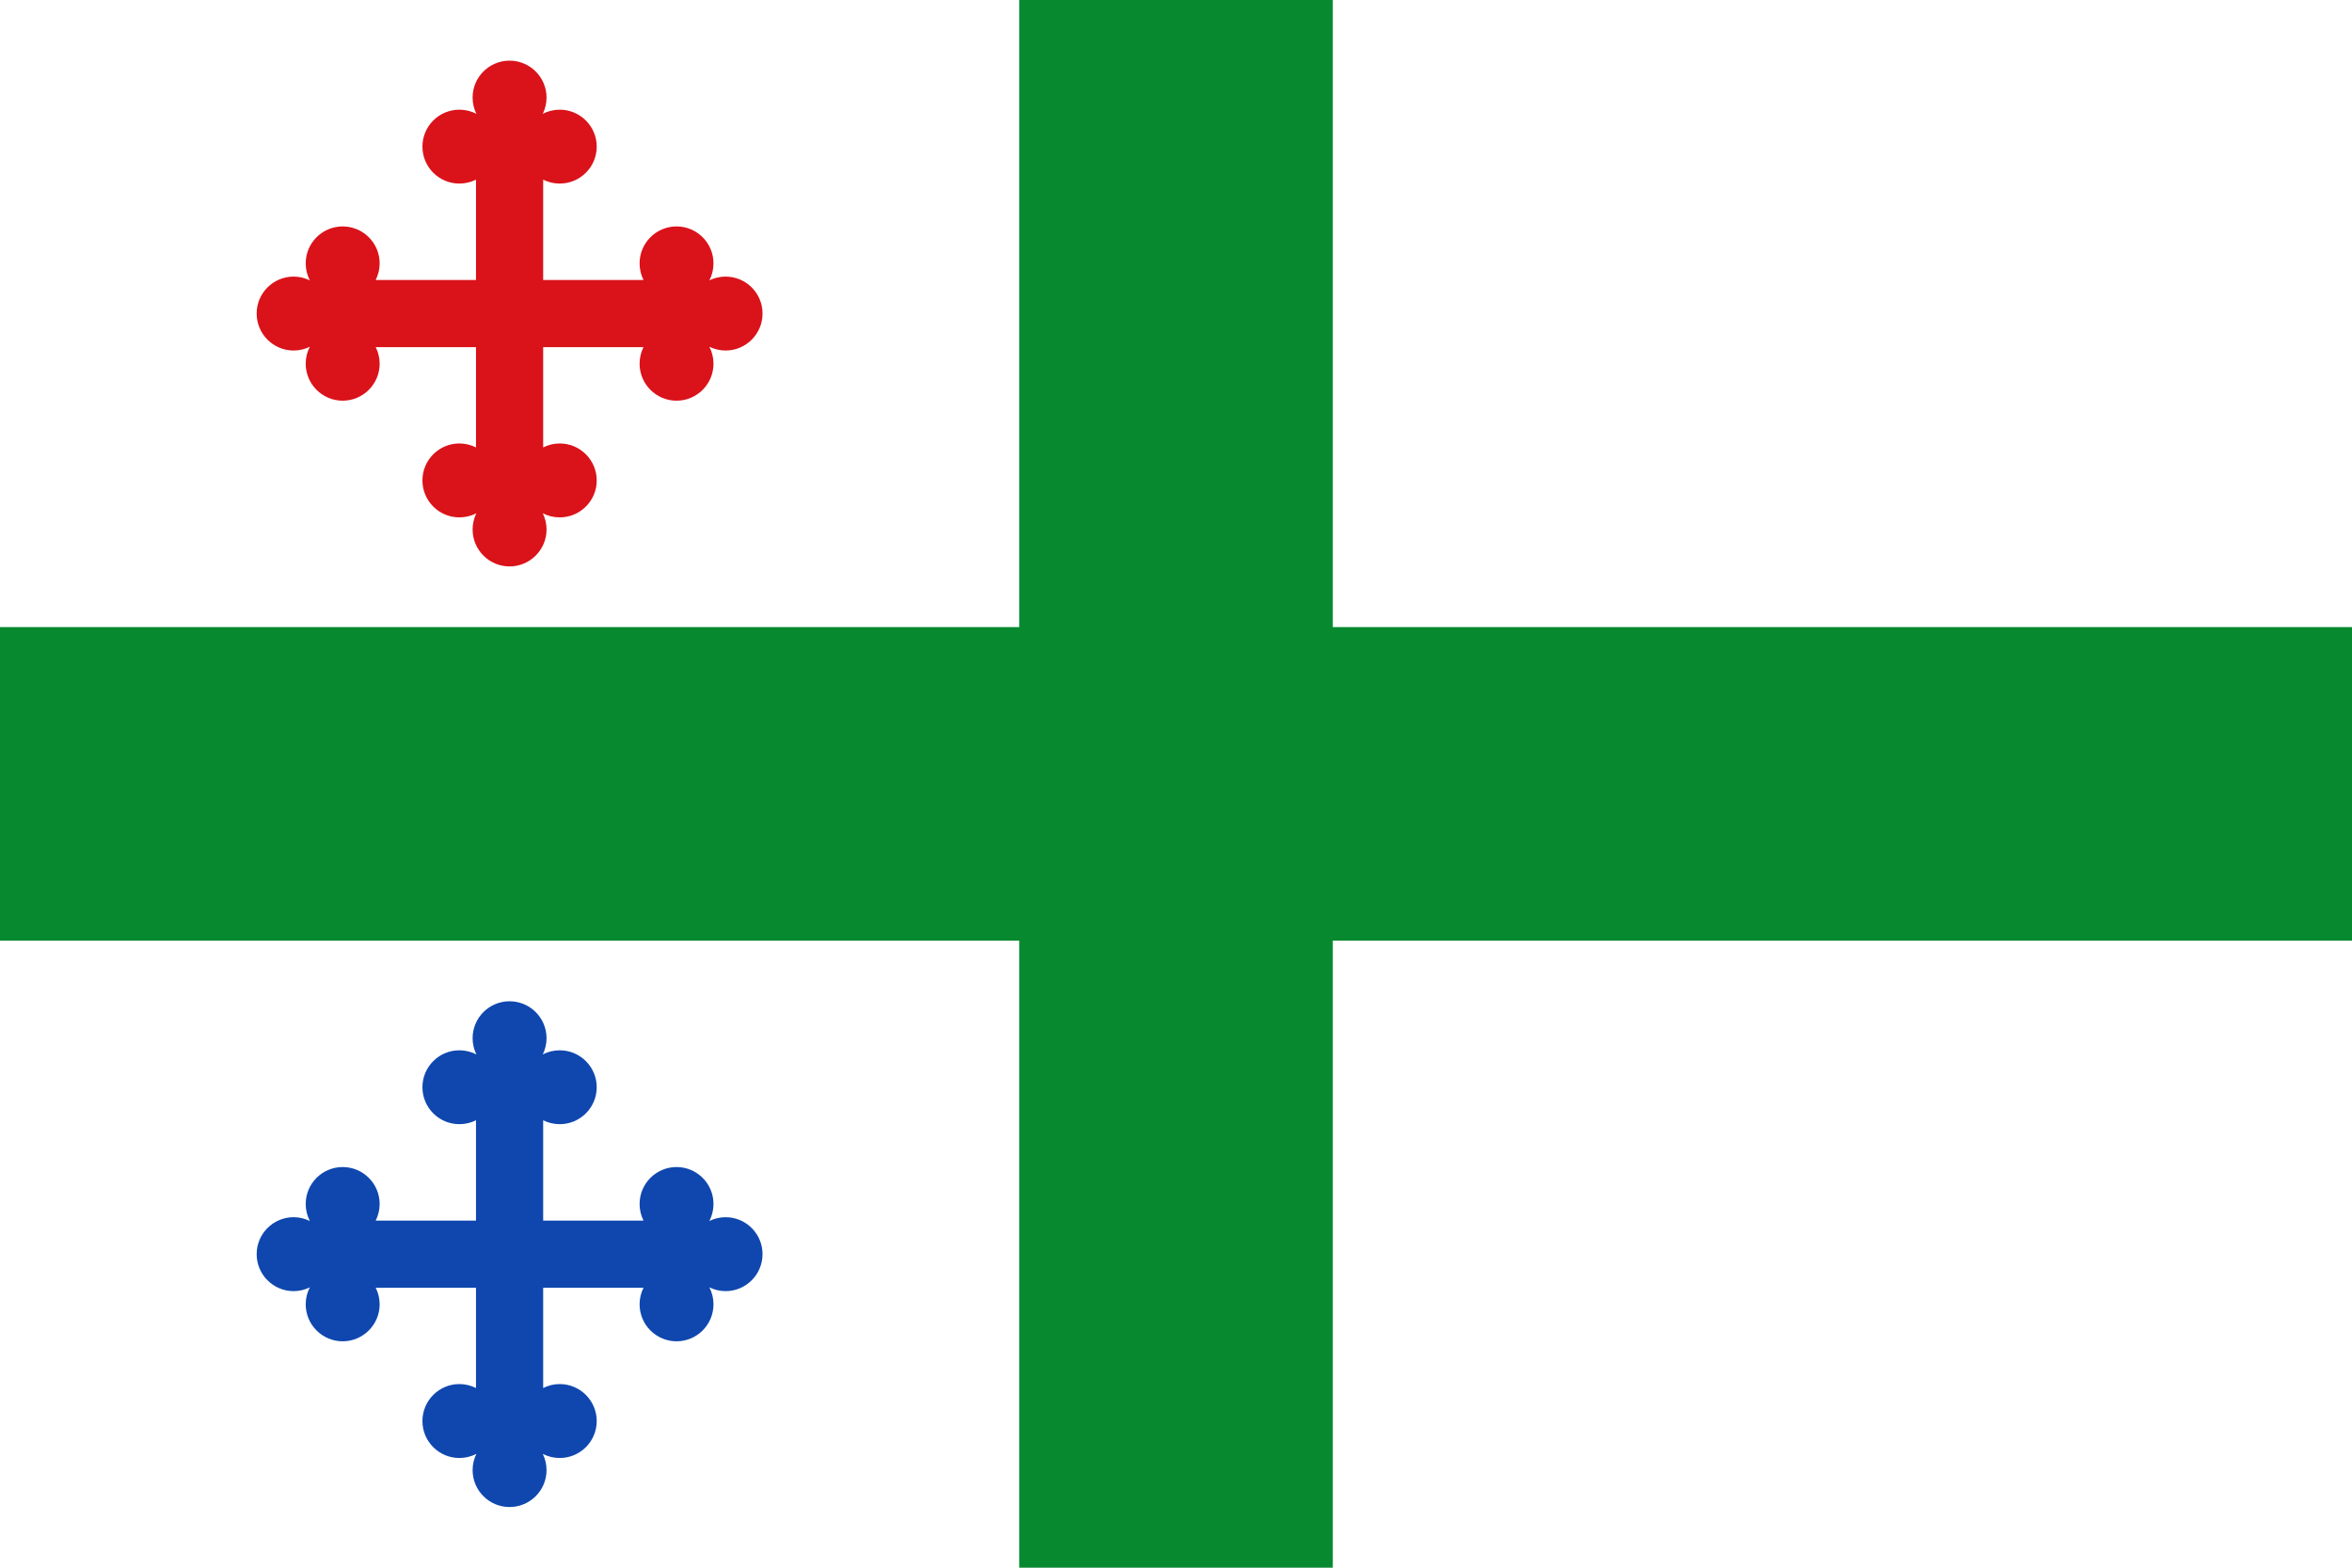 <?xml version="1.0" encoding="UTF-8" standalone="no"?>
<!-- Created with Inkscape (http://www.inkscape.org/) -->

<svg
   xmlns:dc="http://purl.org/dc/elements/1.1/"
   xmlns:cc="http://creativecommons.org/ns#"
   xmlns:rdf="http://www.w3.org/1999/02/22-rdf-syntax-ns#"
   xmlns:svg="http://www.w3.org/2000/svg"
   xmlns="http://www.w3.org/2000/svg"
   xmlns:xlink="http://www.w3.org/1999/xlink"
   xmlns:sodipodi="http://sodipodi.sourceforge.net/DTD/sodipodi-0.dtd"
   xmlns:inkscape="http://www.inkscape.org/namespaces/inkscape"
   width="1500"
   height="1000"
   id="svg11987"
   sodipodi:version="0.32"
   inkscape:version="0.47pre4 r22446"
   version="1.0"
   sodipodi:docname="Larrabetzu (Bizkaia) - Bandera.svg"
   inkscape:export-filename="/home/willy/Desktop/Wiki/Salamanca/Escudos/Santa Marta de Tormes (Salamanca) - Bandera.png"
   inkscape:export-xdpi="17.059999"
   inkscape:export-ydpi="17.059999"
   inkscape:output_extension="org.inkscape.output.svg.inkscape"
   sodipodi:modified="true">
  <defs
     id="defs11989">
    <linearGradient
       y2="400.032"
       x2="-472.475"
       y1="383.87"
       x1="-444.19"
       gradientTransform="translate(199.298,-754.669)"
       gradientUnits="userSpaceOnUse"
       id="linearGradient10951"
       xlink:href="#linearGradient7660"
       inkscape:collect="always" />
    <pattern
       id="pattern10749"
       patternTransform="translate(-596.466,576.882)"
       height="646.498"
       width="565.685"
       patternUnits="userSpaceOnUse">
      <use
         x="0"
         y="0"
         inkscape:tiled-clone-of="#rect4954"
         xlink:href="#rect4954"
         transform="translate(509.117,614.173)"
         id="use9862"
         width="640"
         height="1245" />
      <use
         x="0"
         y="0"
         inkscape:tiled-clone-of="#rect4954"
         xlink:href="#rect4954"
         transform="translate(509.117,581.848)"
         id="use9860"
         width="640"
         height="1245" />
      <use
         x="0"
         y="0"
         inkscape:tiled-clone-of="#rect4954"
         xlink:href="#rect4954"
         transform="translate(509.117,549.523)"
         id="use9858"
         width="640"
         height="1245" />
      <use
         x="0"
         y="0"
         inkscape:tiled-clone-of="#rect4954"
         xlink:href="#rect4954"
         transform="translate(509.117,517.198)"
         id="use9856"
         width="640"
         height="1245" />
      <use
         x="0"
         y="0"
         inkscape:tiled-clone-of="#rect4954"
         xlink:href="#rect4954"
         transform="translate(509.117,484.873)"
         id="use9854"
         width="640"
         height="1245" />
      <use
         x="0"
         y="0"
         inkscape:tiled-clone-of="#rect4954"
         xlink:href="#rect4954"
         transform="translate(509.117,452.548)"
         id="use9852"
         width="640"
         height="1245" />
      <use
         x="0"
         y="0"
         inkscape:tiled-clone-of="#rect4954"
         xlink:href="#rect4954"
         transform="translate(509.117,420.224)"
         id="use9850"
         width="640"
         height="1245" />
      <use
         x="0"
         y="0"
         inkscape:tiled-clone-of="#rect4954"
         xlink:href="#rect4954"
         transform="translate(509.117,387.899)"
         id="use9848"
         width="640"
         height="1245" />
      <use
         x="0"
         y="0"
         inkscape:tiled-clone-of="#rect4954"
         xlink:href="#rect4954"
         transform="translate(509.117,355.574)"
         id="use9846"
         width="640"
         height="1245" />
      <use
         x="0"
         y="0"
         inkscape:tiled-clone-of="#rect4954"
         xlink:href="#rect4954"
         transform="translate(509.117,323.249)"
         id="use9844"
         width="640"
         height="1245" />
      <use
         x="0"
         y="0"
         inkscape:tiled-clone-of="#rect4954"
         xlink:href="#rect4954"
         transform="translate(509.117,290.924)"
         id="use9842"
         width="640"
         height="1245" />
      <use
         x="0"
         y="0"
         inkscape:tiled-clone-of="#rect4954"
         xlink:href="#rect4954"
         transform="translate(509.117,258.599)"
         id="use9840"
         width="640"
         height="1245" />
      <use
         x="0"
         y="0"
         inkscape:tiled-clone-of="#rect4954"
         xlink:href="#rect4954"
         transform="translate(509.117,226.274)"
         id="use9838"
         width="640"
         height="1245" />
      <use
         x="0"
         y="0"
         inkscape:tiled-clone-of="#rect4954"
         xlink:href="#rect4954"
         transform="translate(509.117,193.949)"
         id="use9836"
         width="640"
         height="1245" />
      <use
         x="0"
         y="0"
         inkscape:tiled-clone-of="#rect4954"
         xlink:href="#rect4954"
         transform="translate(509.117,161.624)"
         id="use9834"
         width="640"
         height="1245" />
      <use
         x="0"
         y="0"
         inkscape:tiled-clone-of="#rect4954"
         xlink:href="#rect4954"
         transform="translate(509.117,129.299)"
         id="use9832"
         width="640"
         height="1245" />
      <use
         x="0"
         y="0"
         inkscape:tiled-clone-of="#rect4954"
         xlink:href="#rect4954"
         transform="translate(509.117,96.975)"
         id="use9830"
         width="640"
         height="1245" />
      <use
         x="0"
         y="0"
         inkscape:tiled-clone-of="#rect4954"
         xlink:href="#rect4954"
         transform="translate(509.117,64.65)"
         id="use9828"
         width="640"
         height="1245" />
      <use
         x="0"
         y="0"
         inkscape:tiled-clone-of="#rect4954"
         xlink:href="#rect4954"
         transform="translate(509.117,32.325)"
         id="use9826"
         width="640"
         height="1245" />
      <use
         x="0"
         y="0"
         inkscape:tiled-clone-of="#rect4954"
         xlink:href="#rect4954"
         transform="translate(509.117,-1.363944e-5)"
         id="use9824"
         width="640"
         height="1245" />
      <use
         x="0"
         y="0"
         inkscape:tiled-clone-of="#rect4954"
         xlink:href="#rect4954"
         transform="translate(452.548,614.173)"
         id="use9822"
         width="640"
         height="1245" />
      <use
         x="0"
         y="0"
         inkscape:tiled-clone-of="#rect4954"
         xlink:href="#rect4954"
         transform="translate(452.548,581.848)"
         id="use9820"
         width="640"
         height="1245" />
      <use
         x="0"
         y="0"
         inkscape:tiled-clone-of="#rect4954"
         xlink:href="#rect4954"
         transform="translate(452.548,549.523)"
         id="use9818"
         width="640"
         height="1245" />
      <use
         x="0"
         y="0"
         inkscape:tiled-clone-of="#rect4954"
         xlink:href="#rect4954"
         transform="translate(452.548,517.198)"
         id="use9816"
         width="640"
         height="1245" />
      <use
         x="0"
         y="0"
         inkscape:tiled-clone-of="#rect4954"
         xlink:href="#rect4954"
         transform="translate(452.548,484.873)"
         id="use9814"
         width="640"
         height="1245" />
      <use
         x="0"
         y="0"
         inkscape:tiled-clone-of="#rect4954"
         xlink:href="#rect4954"
         transform="translate(452.548,452.548)"
         id="use9812"
         width="640"
         height="1245" />
      <use
         x="0"
         y="0"
         inkscape:tiled-clone-of="#rect4954"
         xlink:href="#rect4954"
         transform="translate(452.548,420.224)"
         id="use9810"
         width="640"
         height="1245" />
      <use
         x="0"
         y="0"
         inkscape:tiled-clone-of="#rect4954"
         xlink:href="#rect4954"
         transform="translate(452.548,387.899)"
         id="use9808"
         width="640"
         height="1245" />
      <use
         x="0"
         y="0"
         inkscape:tiled-clone-of="#rect4954"
         xlink:href="#rect4954"
         transform="translate(452.548,355.574)"
         id="use9806"
         width="640"
         height="1245" />
      <use
         x="0"
         y="0"
         inkscape:tiled-clone-of="#rect4954"
         xlink:href="#rect4954"
         transform="translate(452.548,323.249)"
         id="use9804"
         width="640"
         height="1245" />
      <use
         x="0"
         y="0"
         inkscape:tiled-clone-of="#rect4954"
         xlink:href="#rect4954"
         transform="translate(452.548,290.924)"
         id="use9802"
         width="640"
         height="1245" />
      <use
         x="0"
         y="0"
         inkscape:tiled-clone-of="#rect4954"
         xlink:href="#rect4954"
         transform="translate(452.548,258.599)"
         id="use9800"
         width="640"
         height="1245" />
      <use
         x="0"
         y="0"
         inkscape:tiled-clone-of="#rect4954"
         xlink:href="#rect4954"
         transform="translate(452.548,226.274)"
         id="use9798"
         width="640"
         height="1245" />
      <use
         x="0"
         y="0"
         inkscape:tiled-clone-of="#rect4954"
         xlink:href="#rect4954"
         transform="translate(452.548,193.949)"
         id="use9796"
         width="640"
         height="1245" />
      <use
         x="0"
         y="0"
         inkscape:tiled-clone-of="#rect4954"
         xlink:href="#rect4954"
         transform="translate(452.548,161.624)"
         id="use9794"
         width="640"
         height="1245" />
      <use
         x="0"
         y="0"
         inkscape:tiled-clone-of="#rect4954"
         xlink:href="#rect4954"
         transform="translate(452.548,129.299)"
         id="use9792"
         width="640"
         height="1245" />
      <use
         x="0"
         y="0"
         inkscape:tiled-clone-of="#rect4954"
         xlink:href="#rect4954"
         transform="translate(452.548,96.975)"
         id="use9790"
         width="640"
         height="1245" />
      <use
         x="0"
         y="0"
         inkscape:tiled-clone-of="#rect4954"
         xlink:href="#rect4954"
         transform="translate(452.548,64.65)"
         id="use9788"
         width="640"
         height="1245" />
      <use
         x="0"
         y="0"
         inkscape:tiled-clone-of="#rect4954"
         xlink:href="#rect4954"
         transform="translate(452.548,32.325)"
         id="use9786"
         width="640"
         height="1245" />
      <use
         x="0"
         y="0"
         inkscape:tiled-clone-of="#rect4954"
         xlink:href="#rect4954"
         transform="translate(452.548,-1.363944e-5)"
         id="use9784"
         width="640"
         height="1245" />
      <use
         x="0"
         y="0"
         inkscape:tiled-clone-of="#rect4954"
         xlink:href="#rect4954"
         transform="translate(395.98,614.173)"
         id="use9782"
         width="640"
         height="1245" />
      <use
         x="0"
         y="0"
         inkscape:tiled-clone-of="#rect4954"
         xlink:href="#rect4954"
         transform="translate(395.98,581.848)"
         id="use9780"
         width="640"
         height="1245" />
      <use
         x="0"
         y="0"
         inkscape:tiled-clone-of="#rect4954"
         xlink:href="#rect4954"
         transform="translate(395.98,549.523)"
         id="use9778"
         width="640"
         height="1245" />
      <use
         x="0"
         y="0"
         inkscape:tiled-clone-of="#rect4954"
         xlink:href="#rect4954"
         transform="translate(395.98,517.198)"
         id="use9776"
         width="640"
         height="1245" />
      <use
         x="0"
         y="0"
         inkscape:tiled-clone-of="#rect4954"
         xlink:href="#rect4954"
         transform="translate(395.98,484.873)"
         id="use9774"
         width="640"
         height="1245" />
      <use
         x="0"
         y="0"
         inkscape:tiled-clone-of="#rect4954"
         xlink:href="#rect4954"
         transform="translate(395.98,452.548)"
         id="use9772"
         width="640"
         height="1245" />
      <use
         x="0"
         y="0"
         inkscape:tiled-clone-of="#rect4954"
         xlink:href="#rect4954"
         transform="translate(395.98,420.224)"
         id="use9770"
         width="640"
         height="1245" />
      <use
         x="0"
         y="0"
         inkscape:tiled-clone-of="#rect4954"
         xlink:href="#rect4954"
         transform="translate(395.98,387.899)"
         id="use9768"
         width="640"
         height="1245" />
      <use
         x="0"
         y="0"
         inkscape:tiled-clone-of="#rect4954"
         xlink:href="#rect4954"
         transform="translate(395.98,355.574)"
         id="use9766"
         width="640"
         height="1245" />
      <use
         x="0"
         y="0"
         inkscape:tiled-clone-of="#rect4954"
         xlink:href="#rect4954"
         transform="translate(395.98,323.249)"
         id="use9764"
         width="640"
         height="1245" />
      <use
         x="0"
         y="0"
         inkscape:tiled-clone-of="#rect4954"
         xlink:href="#rect4954"
         transform="translate(395.98,290.924)"
         id="use9762"
         width="640"
         height="1245" />
      <use
         x="0"
         y="0"
         inkscape:tiled-clone-of="#rect4954"
         xlink:href="#rect4954"
         transform="translate(395.98,258.599)"
         id="use9760"
         width="640"
         height="1245" />
      <use
         x="0"
         y="0"
         inkscape:tiled-clone-of="#rect4954"
         xlink:href="#rect4954"
         transform="translate(395.98,226.274)"
         id="use9758"
         width="640"
         height="1245" />
      <use
         x="0"
         y="0"
         inkscape:tiled-clone-of="#rect4954"
         xlink:href="#rect4954"
         transform="translate(395.98,193.949)"
         id="use9756"
         width="640"
         height="1245" />
      <use
         x="0"
         y="0"
         inkscape:tiled-clone-of="#rect4954"
         xlink:href="#rect4954"
         transform="translate(395.98,161.624)"
         id="use9754"
         width="640"
         height="1245" />
      <use
         x="0"
         y="0"
         inkscape:tiled-clone-of="#rect4954"
         xlink:href="#rect4954"
         transform="translate(395.98,129.299)"
         id="use9752"
         width="640"
         height="1245" />
      <use
         x="0"
         y="0"
         inkscape:tiled-clone-of="#rect4954"
         xlink:href="#rect4954"
         transform="translate(395.98,96.975)"
         id="use9750"
         width="640"
         height="1245" />
      <use
         x="0"
         y="0"
         inkscape:tiled-clone-of="#rect4954"
         xlink:href="#rect4954"
         transform="translate(395.98,64.65)"
         id="use9748"
         width="640"
         height="1245" />
      <use
         x="0"
         y="0"
         inkscape:tiled-clone-of="#rect4954"
         xlink:href="#rect4954"
         transform="translate(395.98,32.325)"
         id="use9746"
         width="640"
         height="1245" />
      <use
         x="0"
         y="0"
         inkscape:tiled-clone-of="#rect4954"
         xlink:href="#rect4954"
         transform="translate(395.98,-1.363944e-5)"
         id="use9744"
         width="640"
         height="1245" />
      <use
         x="0"
         y="0"
         inkscape:tiled-clone-of="#rect4954"
         xlink:href="#rect4954"
         transform="translate(339.411,614.173)"
         id="use9742"
         width="640"
         height="1245" />
      <use
         x="0"
         y="0"
         inkscape:tiled-clone-of="#rect4954"
         xlink:href="#rect4954"
         transform="translate(339.411,581.848)"
         id="use9740"
         width="640"
         height="1245" />
      <use
         x="0"
         y="0"
         inkscape:tiled-clone-of="#rect4954"
         xlink:href="#rect4954"
         transform="translate(339.411,549.523)"
         id="use9738"
         width="640"
         height="1245" />
      <use
         x="0"
         y="0"
         inkscape:tiled-clone-of="#rect4954"
         xlink:href="#rect4954"
         transform="translate(339.411,517.198)"
         id="use9736"
         width="640"
         height="1245" />
      <use
         x="0"
         y="0"
         inkscape:tiled-clone-of="#rect4954"
         xlink:href="#rect4954"
         transform="translate(339.411,484.873)"
         id="use9734"
         width="640"
         height="1245" />
      <use
         x="0"
         y="0"
         inkscape:tiled-clone-of="#rect4954"
         xlink:href="#rect4954"
         transform="translate(339.411,452.548)"
         id="use9732"
         width="640"
         height="1245" />
      <use
         x="0"
         y="0"
         inkscape:tiled-clone-of="#rect4954"
         xlink:href="#rect4954"
         transform="translate(339.411,420.224)"
         id="use9730"
         width="640"
         height="1245" />
      <use
         x="0"
         y="0"
         inkscape:tiled-clone-of="#rect4954"
         xlink:href="#rect4954"
         transform="translate(339.411,387.899)"
         id="use9728"
         width="640"
         height="1245" />
      <use
         x="0"
         y="0"
         inkscape:tiled-clone-of="#rect4954"
         xlink:href="#rect4954"
         transform="translate(339.411,355.574)"
         id="use9726"
         width="640"
         height="1245" />
      <use
         x="0"
         y="0"
         inkscape:tiled-clone-of="#rect4954"
         xlink:href="#rect4954"
         transform="translate(339.411,323.249)"
         id="use9724"
         width="640"
         height="1245" />
      <use
         x="0"
         y="0"
         inkscape:tiled-clone-of="#rect4954"
         xlink:href="#rect4954"
         transform="translate(339.411,290.924)"
         id="use9722"
         width="640"
         height="1245" />
      <use
         x="0"
         y="0"
         inkscape:tiled-clone-of="#rect4954"
         xlink:href="#rect4954"
         transform="translate(339.411,258.599)"
         id="use9720"
         width="640"
         height="1245" />
      <use
         x="0"
         y="0"
         inkscape:tiled-clone-of="#rect4954"
         xlink:href="#rect4954"
         transform="translate(339.411,226.274)"
         id="use9718"
         width="640"
         height="1245" />
      <use
         x="0"
         y="0"
         inkscape:tiled-clone-of="#rect4954"
         xlink:href="#rect4954"
         transform="translate(339.411,193.949)"
         id="use9716"
         width="640"
         height="1245" />
      <use
         x="0"
         y="0"
         inkscape:tiled-clone-of="#rect4954"
         xlink:href="#rect4954"
         transform="translate(339.411,161.624)"
         id="use9714"
         width="640"
         height="1245" />
      <use
         x="0"
         y="0"
         inkscape:tiled-clone-of="#rect4954"
         xlink:href="#rect4954"
         transform="translate(339.411,129.299)"
         id="use9712"
         width="640"
         height="1245" />
      <use
         x="0"
         y="0"
         inkscape:tiled-clone-of="#rect4954"
         xlink:href="#rect4954"
         transform="translate(339.411,96.975)"
         id="use9710"
         width="640"
         height="1245" />
      <use
         x="0"
         y="0"
         inkscape:tiled-clone-of="#rect4954"
         xlink:href="#rect4954"
         transform="translate(339.411,64.65)"
         id="use9708"
         width="640"
         height="1245" />
      <use
         x="0"
         y="0"
         inkscape:tiled-clone-of="#rect4954"
         xlink:href="#rect4954"
         transform="translate(339.411,32.325)"
         id="use9706"
         width="640"
         height="1245" />
      <use
         x="0"
         y="0"
         inkscape:tiled-clone-of="#rect4954"
         xlink:href="#rect4954"
         transform="translate(339.411,-1.363944e-5)"
         id="use9704"
         width="640"
         height="1245" />
      <use
         x="0"
         y="0"
         inkscape:tiled-clone-of="#rect4954"
         xlink:href="#rect4954"
         transform="translate(282.843,614.173)"
         id="use9702"
         width="640"
         height="1245" />
      <use
         x="0"
         y="0"
         inkscape:tiled-clone-of="#rect4954"
         xlink:href="#rect4954"
         transform="translate(282.843,581.848)"
         id="use9700"
         width="640"
         height="1245" />
      <use
         x="0"
         y="0"
         inkscape:tiled-clone-of="#rect4954"
         xlink:href="#rect4954"
         transform="translate(282.843,549.523)"
         id="use9698"
         width="640"
         height="1245" />
      <use
         x="0"
         y="0"
         inkscape:tiled-clone-of="#rect4954"
         xlink:href="#rect4954"
         transform="translate(282.843,517.198)"
         id="use9696"
         width="640"
         height="1245" />
      <use
         x="0"
         y="0"
         inkscape:tiled-clone-of="#rect4954"
         xlink:href="#rect4954"
         transform="translate(282.843,484.873)"
         id="use9694"
         width="640"
         height="1245" />
      <use
         x="0"
         y="0"
         inkscape:tiled-clone-of="#rect4954"
         xlink:href="#rect4954"
         transform="translate(282.843,452.548)"
         id="use9692"
         width="640"
         height="1245" />
      <use
         x="0"
         y="0"
         inkscape:tiled-clone-of="#rect4954"
         xlink:href="#rect4954"
         transform="translate(282.843,420.224)"
         id="use9690"
         width="640"
         height="1245" />
      <use
         x="0"
         y="0"
         inkscape:tiled-clone-of="#rect4954"
         xlink:href="#rect4954"
         transform="translate(282.843,387.899)"
         id="use9688"
         width="640"
         height="1245" />
      <use
         x="0"
         y="0"
         inkscape:tiled-clone-of="#rect4954"
         xlink:href="#rect4954"
         transform="translate(282.843,355.574)"
         id="use9686"
         width="640"
         height="1245" />
      <use
         x="0"
         y="0"
         inkscape:tiled-clone-of="#rect4954"
         xlink:href="#rect4954"
         transform="translate(282.843,323.249)"
         id="use9684"
         width="640"
         height="1245" />
      <use
         x="0"
         y="0"
         inkscape:tiled-clone-of="#rect4954"
         xlink:href="#rect4954"
         transform="translate(282.843,290.924)"
         id="use9682"
         width="640"
         height="1245" />
      <use
         x="0"
         y="0"
         inkscape:tiled-clone-of="#rect4954"
         xlink:href="#rect4954"
         transform="translate(282.843,258.599)"
         id="use9680"
         width="640"
         height="1245" />
      <use
         x="0"
         y="0"
         inkscape:tiled-clone-of="#rect4954"
         xlink:href="#rect4954"
         transform="translate(282.843,226.274)"
         id="use9678"
         width="640"
         height="1245" />
      <use
         x="0"
         y="0"
         inkscape:tiled-clone-of="#rect4954"
         xlink:href="#rect4954"
         transform="translate(282.843,193.949)"
         id="use9676"
         width="640"
         height="1245" />
      <use
         x="0"
         y="0"
         inkscape:tiled-clone-of="#rect4954"
         xlink:href="#rect4954"
         transform="translate(282.843,161.624)"
         id="use9674"
         width="640"
         height="1245" />
      <use
         x="0"
         y="0"
         inkscape:tiled-clone-of="#rect4954"
         xlink:href="#rect4954"
         transform="translate(282.843,129.299)"
         id="use9672"
         width="640"
         height="1245" />
      <use
         x="0"
         y="0"
         inkscape:tiled-clone-of="#rect4954"
         xlink:href="#rect4954"
         transform="translate(282.843,96.975)"
         id="use9670"
         width="640"
         height="1245" />
      <use
         x="0"
         y="0"
         inkscape:tiled-clone-of="#rect4954"
         xlink:href="#rect4954"
         transform="translate(282.843,64.65)"
         id="use9668"
         width="640"
         height="1245" />
      <use
         x="0"
         y="0"
         inkscape:tiled-clone-of="#rect4954"
         xlink:href="#rect4954"
         transform="translate(282.843,32.325)"
         id="use9666"
         width="640"
         height="1245" />
      <use
         x="0"
         y="0"
         inkscape:tiled-clone-of="#rect4954"
         xlink:href="#rect4954"
         transform="translate(282.843,-1.363944e-5)"
         id="use9664"
         width="640"
         height="1245" />
      <use
         x="0"
         y="0"
         inkscape:tiled-clone-of="#rect4954"
         xlink:href="#rect4954"
         transform="translate(226.274,614.173)"
         id="use9662"
         width="640"
         height="1245" />
      <use
         x="0"
         y="0"
         inkscape:tiled-clone-of="#rect4954"
         xlink:href="#rect4954"
         transform="translate(226.274,581.848)"
         id="use9660"
         width="640"
         height="1245" />
      <use
         x="0"
         y="0"
         inkscape:tiled-clone-of="#rect4954"
         xlink:href="#rect4954"
         transform="translate(226.274,549.523)"
         id="use9658"
         width="640"
         height="1245" />
      <use
         x="0"
         y="0"
         inkscape:tiled-clone-of="#rect4954"
         xlink:href="#rect4954"
         transform="translate(226.274,517.198)"
         id="use9656"
         width="640"
         height="1245" />
      <use
         x="0"
         y="0"
         inkscape:tiled-clone-of="#rect4954"
         xlink:href="#rect4954"
         transform="translate(226.274,484.873)"
         id="use9654"
         width="640"
         height="1245" />
      <use
         x="0"
         y="0"
         inkscape:tiled-clone-of="#rect4954"
         xlink:href="#rect4954"
         transform="translate(226.274,452.548)"
         id="use9652"
         width="640"
         height="1245" />
      <use
         x="0"
         y="0"
         inkscape:tiled-clone-of="#rect4954"
         xlink:href="#rect4954"
         transform="translate(226.274,420.224)"
         id="use9650"
         width="640"
         height="1245" />
      <use
         x="0"
         y="0"
         inkscape:tiled-clone-of="#rect4954"
         xlink:href="#rect4954"
         transform="translate(226.274,387.899)"
         id="use9648"
         width="640"
         height="1245" />
      <use
         x="0"
         y="0"
         inkscape:tiled-clone-of="#rect4954"
         xlink:href="#rect4954"
         transform="translate(226.274,355.574)"
         id="use9646"
         width="640"
         height="1245" />
      <use
         x="0"
         y="0"
         inkscape:tiled-clone-of="#rect4954"
         xlink:href="#rect4954"
         transform="translate(226.274,323.249)"
         id="use9644"
         width="640"
         height="1245" />
      <use
         x="0"
         y="0"
         inkscape:tiled-clone-of="#rect4954"
         xlink:href="#rect4954"
         transform="translate(226.274,290.924)"
         id="use9642"
         width="640"
         height="1245" />
      <use
         x="0"
         y="0"
         inkscape:tiled-clone-of="#rect4954"
         xlink:href="#rect4954"
         transform="translate(226.274,258.599)"
         id="use9640"
         width="640"
         height="1245" />
      <use
         x="0"
         y="0"
         inkscape:tiled-clone-of="#rect4954"
         xlink:href="#rect4954"
         transform="translate(226.274,226.274)"
         id="use9638"
         width="640"
         height="1245" />
      <use
         x="0"
         y="0"
         inkscape:tiled-clone-of="#rect4954"
         xlink:href="#rect4954"
         transform="translate(226.274,193.949)"
         id="use9636"
         width="640"
         height="1245" />
      <use
         x="0"
         y="0"
         inkscape:tiled-clone-of="#rect4954"
         xlink:href="#rect4954"
         transform="translate(226.274,161.624)"
         id="use9634"
         width="640"
         height="1245" />
      <use
         x="0"
         y="0"
         inkscape:tiled-clone-of="#rect4954"
         xlink:href="#rect4954"
         transform="translate(226.274,129.299)"
         id="use9632"
         width="640"
         height="1245" />
      <use
         x="0"
         y="0"
         inkscape:tiled-clone-of="#rect4954"
         xlink:href="#rect4954"
         transform="translate(226.274,96.975)"
         id="use9630"
         width="640"
         height="1245" />
      <use
         x="0"
         y="0"
         inkscape:tiled-clone-of="#rect4954"
         xlink:href="#rect4954"
         transform="translate(226.274,64.65)"
         id="use9628"
         width="640"
         height="1245" />
      <use
         x="0"
         y="0"
         inkscape:tiled-clone-of="#rect4954"
         xlink:href="#rect4954"
         transform="translate(226.274,32.325)"
         id="use9626"
         width="640"
         height="1245" />
      <use
         x="0"
         y="0"
         inkscape:tiled-clone-of="#rect4954"
         xlink:href="#rect4954"
         transform="translate(226.274,-1.363944e-5)"
         id="use9624"
         width="640"
         height="1245" />
      <use
         x="0"
         y="0"
         inkscape:tiled-clone-of="#rect4954"
         xlink:href="#rect4954"
         transform="translate(169.706,614.173)"
         id="use9622"
         width="640"
         height="1245" />
      <use
         x="0"
         y="0"
         inkscape:tiled-clone-of="#rect4954"
         xlink:href="#rect4954"
         transform="translate(169.706,581.848)"
         id="use9620"
         width="640"
         height="1245" />
      <use
         x="0"
         y="0"
         inkscape:tiled-clone-of="#rect4954"
         xlink:href="#rect4954"
         transform="translate(169.706,549.523)"
         id="use9618"
         width="640"
         height="1245" />
      <use
         x="0"
         y="0"
         inkscape:tiled-clone-of="#rect4954"
         xlink:href="#rect4954"
         transform="translate(169.706,517.198)"
         id="use9616"
         width="640"
         height="1245" />
      <use
         x="0"
         y="0"
         inkscape:tiled-clone-of="#rect4954"
         xlink:href="#rect4954"
         transform="translate(169.706,484.873)"
         id="use9614"
         width="640"
         height="1245" />
      <use
         x="0"
         y="0"
         inkscape:tiled-clone-of="#rect4954"
         xlink:href="#rect4954"
         transform="translate(169.706,452.548)"
         id="use9612"
         width="640"
         height="1245" />
      <use
         x="0"
         y="0"
         inkscape:tiled-clone-of="#rect4954"
         xlink:href="#rect4954"
         transform="translate(169.706,420.224)"
         id="use9610"
         width="640"
         height="1245" />
      <use
         x="0"
         y="0"
         inkscape:tiled-clone-of="#rect4954"
         xlink:href="#rect4954"
         transform="translate(169.706,387.899)"
         id="use9608"
         width="640"
         height="1245" />
      <use
         x="0"
         y="0"
         inkscape:tiled-clone-of="#rect4954"
         xlink:href="#rect4954"
         transform="translate(169.706,355.574)"
         id="use9606"
         width="640"
         height="1245" />
      <use
         x="0"
         y="0"
         inkscape:tiled-clone-of="#rect4954"
         xlink:href="#rect4954"
         transform="translate(169.706,323.249)"
         id="use9604"
         width="640"
         height="1245" />
      <use
         x="0"
         y="0"
         inkscape:tiled-clone-of="#rect4954"
         xlink:href="#rect4954"
         transform="translate(169.706,290.924)"
         id="use9602"
         width="640"
         height="1245" />
      <use
         x="0"
         y="0"
         inkscape:tiled-clone-of="#rect4954"
         xlink:href="#rect4954"
         transform="translate(169.706,258.599)"
         id="use9600"
         width="640"
         height="1245" />
      <use
         x="0"
         y="0"
         inkscape:tiled-clone-of="#rect4954"
         xlink:href="#rect4954"
         transform="translate(169.706,226.274)"
         id="use9598"
         width="640"
         height="1245" />
      <use
         x="0"
         y="0"
         inkscape:tiled-clone-of="#rect4954"
         xlink:href="#rect4954"
         transform="translate(169.706,193.949)"
         id="use9596"
         width="640"
         height="1245" />
      <use
         x="0"
         y="0"
         inkscape:tiled-clone-of="#rect4954"
         xlink:href="#rect4954"
         transform="translate(169.706,161.624)"
         id="use9594"
         width="640"
         height="1245" />
      <use
         x="0"
         y="0"
         inkscape:tiled-clone-of="#rect4954"
         xlink:href="#rect4954"
         transform="translate(169.706,129.299)"
         id="use9592"
         width="640"
         height="1245" />
      <use
         x="0"
         y="0"
         inkscape:tiled-clone-of="#rect4954"
         xlink:href="#rect4954"
         transform="translate(169.706,96.975)"
         id="use9590"
         width="640"
         height="1245" />
      <use
         x="0"
         y="0"
         inkscape:tiled-clone-of="#rect4954"
         xlink:href="#rect4954"
         transform="translate(169.706,64.65)"
         id="use9588"
         width="640"
         height="1245" />
      <use
         x="0"
         y="0"
         inkscape:tiled-clone-of="#rect4954"
         xlink:href="#rect4954"
         transform="translate(169.706,32.325)"
         id="use9586"
         width="640"
         height="1245" />
      <use
         x="0"
         y="0"
         inkscape:tiled-clone-of="#rect4954"
         xlink:href="#rect4954"
         transform="translate(169.706,-1.363944e-5)"
         id="use9584"
         width="640"
         height="1245" />
      <use
         x="0"
         y="0"
         inkscape:tiled-clone-of="#rect4954"
         xlink:href="#rect4954"
         transform="translate(113.137,614.173)"
         id="use9582"
         width="640"
         height="1245" />
      <use
         x="0"
         y="0"
         inkscape:tiled-clone-of="#rect4954"
         xlink:href="#rect4954"
         transform="translate(113.137,581.848)"
         id="use9580"
         width="640"
         height="1245" />
      <use
         x="0"
         y="0"
         inkscape:tiled-clone-of="#rect4954"
         xlink:href="#rect4954"
         transform="translate(113.137,549.523)"
         id="use9578"
         width="640"
         height="1245" />
      <use
         x="0"
         y="0"
         inkscape:tiled-clone-of="#rect4954"
         xlink:href="#rect4954"
         transform="translate(113.137,517.198)"
         id="use9576"
         width="640"
         height="1245" />
      <use
         x="0"
         y="0"
         inkscape:tiled-clone-of="#rect4954"
         xlink:href="#rect4954"
         transform="translate(113.137,484.873)"
         id="use9574"
         width="640"
         height="1245" />
      <use
         x="0"
         y="0"
         inkscape:tiled-clone-of="#rect4954"
         xlink:href="#rect4954"
         transform="translate(113.137,452.548)"
         id="use9572"
         width="640"
         height="1245" />
      <use
         x="0"
         y="0"
         inkscape:tiled-clone-of="#rect4954"
         xlink:href="#rect4954"
         transform="translate(113.137,420.224)"
         id="use9570"
         width="640"
         height="1245" />
      <use
         x="0"
         y="0"
         inkscape:tiled-clone-of="#rect4954"
         xlink:href="#rect4954"
         transform="translate(113.137,387.899)"
         id="use9568"
         width="640"
         height="1245" />
      <use
         x="0"
         y="0"
         inkscape:tiled-clone-of="#rect4954"
         xlink:href="#rect4954"
         transform="translate(113.137,355.574)"
         id="use9566"
         width="640"
         height="1245" />
      <use
         x="0"
         y="0"
         inkscape:tiled-clone-of="#rect4954"
         xlink:href="#rect4954"
         transform="translate(113.137,323.249)"
         id="use9564"
         width="640"
         height="1245" />
      <use
         x="0"
         y="0"
         inkscape:tiled-clone-of="#rect4954"
         xlink:href="#rect4954"
         transform="translate(113.137,290.924)"
         id="use9562"
         width="640"
         height="1245" />
      <use
         x="0"
         y="0"
         inkscape:tiled-clone-of="#rect4954"
         xlink:href="#rect4954"
         transform="translate(113.137,258.599)"
         id="use9560"
         width="640"
         height="1245" />
      <use
         x="0"
         y="0"
         inkscape:tiled-clone-of="#rect4954"
         xlink:href="#rect4954"
         transform="translate(113.137,226.274)"
         id="use9558"
         width="640"
         height="1245" />
      <use
         x="0"
         y="0"
         inkscape:tiled-clone-of="#rect4954"
         xlink:href="#rect4954"
         transform="translate(113.137,193.949)"
         id="use9556"
         width="640"
         height="1245" />
      <use
         x="0"
         y="0"
         inkscape:tiled-clone-of="#rect4954"
         xlink:href="#rect4954"
         transform="translate(113.137,161.624)"
         id="use9554"
         width="640"
         height="1245" />
      <use
         x="0"
         y="0"
         inkscape:tiled-clone-of="#rect4954"
         xlink:href="#rect4954"
         transform="translate(113.137,129.299)"
         id="use9552"
         width="640"
         height="1245" />
      <use
         x="0"
         y="0"
         inkscape:tiled-clone-of="#rect4954"
         xlink:href="#rect4954"
         transform="translate(113.137,96.975)"
         id="use9550"
         width="640"
         height="1245" />
      <use
         x="0"
         y="0"
         inkscape:tiled-clone-of="#rect4954"
         xlink:href="#rect4954"
         transform="translate(113.137,64.65)"
         id="use9548"
         width="640"
         height="1245" />
      <use
         x="0"
         y="0"
         inkscape:tiled-clone-of="#rect4954"
         xlink:href="#rect4954"
         transform="translate(113.137,32.325)"
         id="use9546"
         width="640"
         height="1245" />
      <use
         x="0"
         y="0"
         inkscape:tiled-clone-of="#rect4954"
         xlink:href="#rect4954"
         transform="translate(113.137,-1.363944e-5)"
         id="use9544"
         width="640"
         height="1245" />
      <use
         x="0"
         y="0"
         inkscape:tiled-clone-of="#rect4954"
         xlink:href="#rect4954"
         transform="translate(56.569,614.173)"
         id="use9542"
         width="640"
         height="1245" />
      <use
         x="0"
         y="0"
         inkscape:tiled-clone-of="#rect4954"
         xlink:href="#rect4954"
         transform="translate(56.569,581.848)"
         id="use9540"
         width="640"
         height="1245" />
      <use
         x="0"
         y="0"
         inkscape:tiled-clone-of="#rect4954"
         xlink:href="#rect4954"
         transform="translate(56.569,549.523)"
         id="use9538"
         width="640"
         height="1245" />
      <use
         x="0"
         y="0"
         inkscape:tiled-clone-of="#rect4954"
         xlink:href="#rect4954"
         transform="translate(56.569,517.198)"
         id="use9536"
         width="640"
         height="1245" />
      <use
         x="0"
         y="0"
         inkscape:tiled-clone-of="#rect4954"
         xlink:href="#rect4954"
         transform="translate(56.569,484.873)"
         id="use9534"
         width="640"
         height="1245" />
      <use
         x="0"
         y="0"
         inkscape:tiled-clone-of="#rect4954"
         xlink:href="#rect4954"
         transform="translate(56.569,452.548)"
         id="use9532"
         width="640"
         height="1245" />
      <use
         x="0"
         y="0"
         inkscape:tiled-clone-of="#rect4954"
         xlink:href="#rect4954"
         transform="translate(56.569,420.224)"
         id="use9530"
         width="640"
         height="1245" />
      <use
         x="0"
         y="0"
         inkscape:tiled-clone-of="#rect4954"
         xlink:href="#rect4954"
         transform="translate(56.569,387.899)"
         id="use9528"
         width="640"
         height="1245" />
      <use
         x="0"
         y="0"
         inkscape:tiled-clone-of="#rect4954"
         xlink:href="#rect4954"
         transform="translate(56.569,355.574)"
         id="use9526"
         width="640"
         height="1245" />
      <use
         x="0"
         y="0"
         inkscape:tiled-clone-of="#rect4954"
         xlink:href="#rect4954"
         transform="translate(56.569,323.249)"
         id="use9524"
         width="640"
         height="1245" />
      <use
         x="0"
         y="0"
         inkscape:tiled-clone-of="#rect4954"
         xlink:href="#rect4954"
         transform="translate(56.569,290.924)"
         id="use9522"
         width="640"
         height="1245" />
      <use
         x="0"
         y="0"
         inkscape:tiled-clone-of="#rect4954"
         xlink:href="#rect4954"
         transform="translate(56.569,258.599)"
         id="use9520"
         width="640"
         height="1245" />
      <use
         x="0"
         y="0"
         inkscape:tiled-clone-of="#rect4954"
         xlink:href="#rect4954"
         transform="translate(56.569,226.274)"
         id="use9518"
         width="640"
         height="1245" />
      <use
         x="0"
         y="0"
         inkscape:tiled-clone-of="#rect4954"
         xlink:href="#rect4954"
         transform="translate(56.569,193.949)"
         id="use9516"
         width="640"
         height="1245" />
      <use
         x="0"
         y="0"
         inkscape:tiled-clone-of="#rect4954"
         xlink:href="#rect4954"
         transform="translate(56.569,161.624)"
         id="use9514"
         width="640"
         height="1245" />
      <use
         x="0"
         y="0"
         inkscape:tiled-clone-of="#rect4954"
         xlink:href="#rect4954"
         transform="translate(56.569,129.299)"
         id="use9512"
         width="640"
         height="1245" />
      <use
         x="0"
         y="0"
         inkscape:tiled-clone-of="#rect4954"
         xlink:href="#rect4954"
         transform="translate(56.569,96.975)"
         id="use9510"
         width="640"
         height="1245" />
      <use
         x="0"
         y="0"
         inkscape:tiled-clone-of="#rect4954"
         xlink:href="#rect4954"
         transform="translate(56.569,64.65)"
         id="use9508"
         width="640"
         height="1245" />
      <use
         x="0"
         y="0"
         inkscape:tiled-clone-of="#rect4954"
         xlink:href="#rect4954"
         transform="translate(56.569,32.325)"
         id="use9506"
         width="640"
         height="1245" />
      <use
         x="0"
         y="0"
         inkscape:tiled-clone-of="#rect4954"
         xlink:href="#rect4954"
         transform="translate(56.569,-1.363944e-5)"
         id="use9504"
         width="640"
         height="1245" />
      <use
         x="0"
         y="0"
         inkscape:tiled-clone-of="#rect4954"
         xlink:href="#rect4954"
         transform="translate(2.705078e-5,614.173)"
         id="use9502"
         width="640"
         height="1245" />
      <use
         x="0"
         y="0"
         inkscape:tiled-clone-of="#rect4954"
         xlink:href="#rect4954"
         transform="translate(2.705078e-5,581.848)"
         id="use9500"
         width="640"
         height="1245" />
      <use
         x="0"
         y="0"
         inkscape:tiled-clone-of="#rect4954"
         xlink:href="#rect4954"
         transform="translate(2.705078e-5,549.523)"
         id="use9498"
         width="640"
         height="1245" />
      <use
         x="0"
         y="0"
         inkscape:tiled-clone-of="#rect4954"
         xlink:href="#rect4954"
         transform="translate(2.705078e-5,517.198)"
         id="use9496"
         width="640"
         height="1245" />
      <use
         x="0"
         y="0"
         inkscape:tiled-clone-of="#rect4954"
         xlink:href="#rect4954"
         transform="translate(2.705078e-5,484.873)"
         id="use9494"
         width="640"
         height="1245" />
      <use
         x="0"
         y="0"
         inkscape:tiled-clone-of="#rect4954"
         xlink:href="#rect4954"
         transform="translate(2.705078e-5,452.548)"
         id="use9492"
         width="640"
         height="1245" />
      <use
         x="0"
         y="0"
         inkscape:tiled-clone-of="#rect4954"
         xlink:href="#rect4954"
         transform="translate(2.705078e-5,420.224)"
         id="use9490"
         width="640"
         height="1245" />
      <use
         x="0"
         y="0"
         inkscape:tiled-clone-of="#rect4954"
         xlink:href="#rect4954"
         transform="translate(2.705078e-5,387.899)"
         id="use9488"
         width="640"
         height="1245" />
      <use
         x="0"
         y="0"
         inkscape:tiled-clone-of="#rect4954"
         xlink:href="#rect4954"
         transform="translate(2.705078e-5,355.574)"
         id="use9486"
         width="640"
         height="1245" />
      <use
         x="0"
         y="0"
         inkscape:tiled-clone-of="#rect4954"
         xlink:href="#rect4954"
         transform="translate(2.705078e-5,323.249)"
         id="use9484"
         width="640"
         height="1245" />
      <use
         x="0"
         y="0"
         inkscape:tiled-clone-of="#rect4954"
         xlink:href="#rect4954"
         transform="translate(2.705078e-5,290.924)"
         id="use9482"
         width="640"
         height="1245" />
      <use
         x="0"
         y="0"
         inkscape:tiled-clone-of="#rect4954"
         xlink:href="#rect4954"
         transform="translate(2.705078e-5,258.599)"
         id="use9480"
         width="640"
         height="1245" />
      <use
         x="0"
         y="0"
         inkscape:tiled-clone-of="#rect4954"
         xlink:href="#rect4954"
         transform="translate(2.705078e-5,226.274)"
         id="use9478"
         width="640"
         height="1245" />
      <use
         x="0"
         y="0"
         inkscape:tiled-clone-of="#rect4954"
         xlink:href="#rect4954"
         transform="translate(2.705078e-5,193.949)"
         id="use9476"
         width="640"
         height="1245" />
      <use
         x="0"
         y="0"
         inkscape:tiled-clone-of="#rect4954"
         xlink:href="#rect4954"
         transform="translate(2.705078e-5,161.624)"
         id="use9474"
         width="640"
         height="1245" />
      <use
         x="0"
         y="0"
         inkscape:tiled-clone-of="#rect4954"
         xlink:href="#rect4954"
         transform="translate(2.705078e-5,129.299)"
         id="use9472"
         width="640"
         height="1245" />
      <use
         x="0"
         y="0"
         inkscape:tiled-clone-of="#rect4954"
         xlink:href="#rect4954"
         transform="translate(2.705078e-5,96.975)"
         id="use9470"
         width="640"
         height="1245" />
      <use
         x="0"
         y="0"
         inkscape:tiled-clone-of="#rect4954"
         xlink:href="#rect4954"
         transform="translate(2.705078e-5,64.65)"
         id="use9468"
         width="640"
         height="1245" />
      <use
         x="0"
         y="0"
         inkscape:tiled-clone-of="#rect4954"
         xlink:href="#rect4954"
         transform="translate(2.705078e-5,32.325)"
         id="use9466"
         width="640"
         height="1245" />
      <rect
         style="fill:url(#linearGradient10951);fill-opacity:1;stroke:none;stroke-width:0;stroke-miterlimit:4;stroke-dasharray:none;stroke-opacity:1"
         id="rect4954"
         width="56.569"
         height="32.325"
         x="-273.176"
         y="-386.962"
         inkscape:tile-w="56.568542"
         inkscape:tile-h="32.324883"
         inkscape:tile-cx="-354.86178"
         inkscape:tile-cy="591.02432" />
    </pattern>
    <linearGradient
       id="linearGradient7660">
      <stop
         style="stop-color:#e9e9e9;stop-opacity:1"
         offset="0"
         id="stop7662" />
      <stop
         style="stop-color:#a0a0a0;stop-opacity:1;"
         offset="1"
         id="stop7664" />
    </linearGradient>
  </defs>
  <sodipodi:namedview
     id="base"
     pagecolor="#ffffff"
     bordercolor="#666666"
     borderopacity="1.0"
     inkscape:pageopacity="0.0"
     inkscape:pageshadow="2"
     inkscape:zoom="0.24748737"
     inkscape:cx="599.13408"
     inkscape:cy="702.88955"
     inkscape:document-units="px"
     inkscape:current-layer="layer1"
     width="640px"
     height="1245px"
     inkscape:window-width="1280"
     inkscape:window-height="716"
     inkscape:window-x="0"
     inkscape:window-y="1"
     showgrid="false"
     inkscape:window-maximized="0" />
  <g
     inkscape:label="Capa 1"
     inkscape:groupmode="layer"
     id="layer1"
     transform="translate(2929.618,829.458)">
    <rect
       style="fill:#ffffff;fill-opacity:1;stroke:none"
       id="rect8421"
       width="1500"
       height="1000"
       x="-2929.618"
       y="-829.458"
       rx="0"
       ry="0" />
    <rect
       style="fill:#078930;fill-opacity:1;fill-rule:evenodd;stroke:none"
       id="rect3804"
       width="1500"
       height="200"
       x="-2929.618"
       y="-429.458" />
    <rect
       style="fill:#078930;fill-opacity:1;fill-rule:evenodd;stroke:none"
       id="rect3804-3"
       width="1000"
       height="200"
       x="-829.458"
       y="2079.618"
       transform="matrix(0,1,-1,0,0,0)" />
    <path
       style="fill:#da121a;fill-opacity:1"
       d="m -2604.65,-790.77 c -13.012,0 -23.562,10.551 -23.562,23.562 0,3.71 0.877,7.22 2.406,10.344 -3.244,-1.683 -6.939,-2.625 -10.844,-2.625 -13.012,1e-5 -23.562,10.551 -23.562,23.562 0,13.011 10.551,23.562 23.562,23.562 3.806,1e-5 7.41,-0.896 10.594,-2.5 l 0,64 -63.969,0 c 1.606,-3.185 2.531,-6.786 2.531,-10.594 2e-4,-13.012 -10.582,-23.562 -23.594,-23.562 -13.011,9e-5 -23.562,10.551 -23.562,23.562 0,3.904 0.942,7.6 2.625,10.844 -3.123,-1.528 -6.635,-2.406 -10.344,-2.406 -13.011,9e-5 -23.562,10.551 -23.562,23.562 2e-4,13.011 10.551,23.594 23.562,23.594 3.709,1e-5 7.221,-0.878 10.344,-2.406 -1.683,3.244 -2.625,6.908 -2.625,10.812 0,13.011 10.551,23.594 23.562,23.594 13.011,1e-5 23.594,-10.582 23.594,-23.594 10e-5,-3.808 -0.925,-7.378 -2.531,-10.562 l 63.969,0 0,63.969 c -3.185,-1.606 -6.786,-2.531 -10.594,-2.531 -13.011,0 -23.562,10.582 -23.562,23.594 1e-4,13.011 10.551,23.562 23.562,23.562 3.904,-2e-5 7.6,-0.942 10.844,-2.625 -1.528,3.123 -2.406,6.635 -2.406,10.344 1e-4,13.011 10.551,23.562 23.562,23.562 13.011,-3e-5 23.594,-10.551 23.594,-23.562 0,-3.709 -0.878,-7.221 -2.406,-10.344 3.244,1.683 6.908,2.625 10.812,2.625 13.011,-3e-5 23.594,-10.551 23.594,-23.562 0,-13.011 -10.582,-23.594 -23.594,-23.594 -3.808,1e-5 -7.378,0.925 -10.562,2.531 l 0,-63.969 64,0 c -1.605,3.184 -2.5,6.756 -2.5,10.562 0,13.011 10.551,23.594 23.562,23.594 13.011,1e-5 23.562,-10.582 23.562,-23.594 0,-3.904 -0.942,-7.569 -2.625,-10.812 3.124,1.529 6.633,2.406 10.344,2.406 13.011,1e-5 23.562,-10.582 23.562,-23.594 0,-13.012 -10.551,-23.562 -23.562,-23.562 -3.71,-10e-6 -7.22,0.877 -10.344,2.406 1.683,-3.244 2.625,-6.939 2.625,-10.844 0,-13.012 -10.551,-23.562 -23.562,-23.562 -13.011,-10e-6 -23.562,10.551 -23.562,23.562 0,3.806 0.895,7.41 2.5,10.594 l -64,0 0,-64 c 3.184,1.604 6.756,2.5 10.562,2.5 13.011,1e-5 23.594,-10.551 23.594,-23.562 0,-13.011 -10.582,-23.562 -23.594,-23.562 -3.904,1e-5 -7.569,0.942 -10.812,2.625 1.529,-3.124 2.406,-6.633 2.406,-10.344 0,-13.011 -10.582,-23.562 -23.594,-23.562 z"
       id="path2486" />
    <path
       style="fill:#0f47af;fill-opacity:1"
       d="m -2604.649,-190.77 c -13.012,0 -23.562,10.551 -23.562,23.562 0,3.71 0.877,7.22 2.406,10.344 -3.244,-1.683 -6.939,-2.625 -10.844,-2.625 -13.012,10e-6 -23.562,10.551 -23.562,23.562 0,13.011 10.551,23.562 23.562,23.562 3.806,1e-5 7.41,-0.896 10.594,-2.5 l 0,64 -63.969,0 c 1.606,-3.185 2.531,-6.786 2.531,-10.594 2e-4,-13.012 -10.582,-23.562 -23.594,-23.562 -13.011,9e-5 -23.562,10.551 -23.562,23.562 0,3.904 0.942,7.6 2.625,10.844 -3.123,-1.528 -6.635,-2.406 -10.344,-2.406 -13.011,9e-5 -23.562,10.551 -23.562,23.562 2e-4,13.011 10.551,23.594 23.562,23.594 3.709,10e-6 7.221,-0.878 10.344,-2.406 -1.683,3.244 -2.625,6.908 -2.625,10.812 0,13.011 10.551,23.594 23.562,23.594 13.011,10e-6 23.594,-10.582 23.594,-23.594 10e-5,-3.808 -0.925,-7.378 -2.531,-10.562 l 63.969,0 0,63.969 c -3.185,-1.606 -6.786,-2.531 -10.594,-2.531 -13.012,0 -23.562,10.582 -23.562,23.594 0,13.011 10.551,23.562 23.562,23.562 3.904,-2e-5 7.6,-0.942 10.844,-2.625 -1.528,3.123 -2.406,6.635 -2.406,10.344 0,13.011 10.551,23.562 23.562,23.562 13.011,-3e-5 23.594,-10.551 23.594,-23.562 0,-3.709 -0.878,-7.221 -2.406,-10.344 3.244,1.683 6.908,2.625 10.812,2.625 13.011,-3e-5 23.594,-10.551 23.594,-23.562 0,-13.011 -10.582,-23.594 -23.594,-23.594 -3.808,1e-5 -7.378,0.925 -10.562,2.531 l 0,-63.969 64,0 c -1.605,3.184 -2.5,6.756 -2.5,10.562 0,13.011 10.551,23.594 23.562,23.594 13.011,10e-6 23.562,-10.582 23.562,-23.594 0,-3.904 -0.943,-7.569 -2.625,-10.812 3.123,1.529 6.633,2.406 10.344,2.406 13.012,10e-6 23.562,-10.582 23.562,-23.594 0,-13.012 -10.551,-23.562 -23.562,-23.562 -3.71,-1e-5 -7.22,0.877 -10.344,2.406 1.683,-3.244 2.625,-6.939 2.625,-10.844 0,-13.012 -10.551,-23.562 -23.562,-23.562 -13.011,-1e-5 -23.562,10.551 -23.562,23.562 0,3.806 0.895,7.41 2.5,10.594 l -64,0 0,-64 c 3.184,1.604 6.756,2.5 10.562,2.5 13.011,1e-5 23.594,-10.551 23.594,-23.562 0,-13.011 -10.582,-23.562 -23.594,-23.562 -3.905,10e-6 -7.569,0.942 -10.812,2.625 1.529,-3.124 2.406,-6.633 2.406,-10.344 0,-13.011 -10.582,-23.562 -23.594,-23.562 z"
       id="path2549" />
  </g>
</svg>
